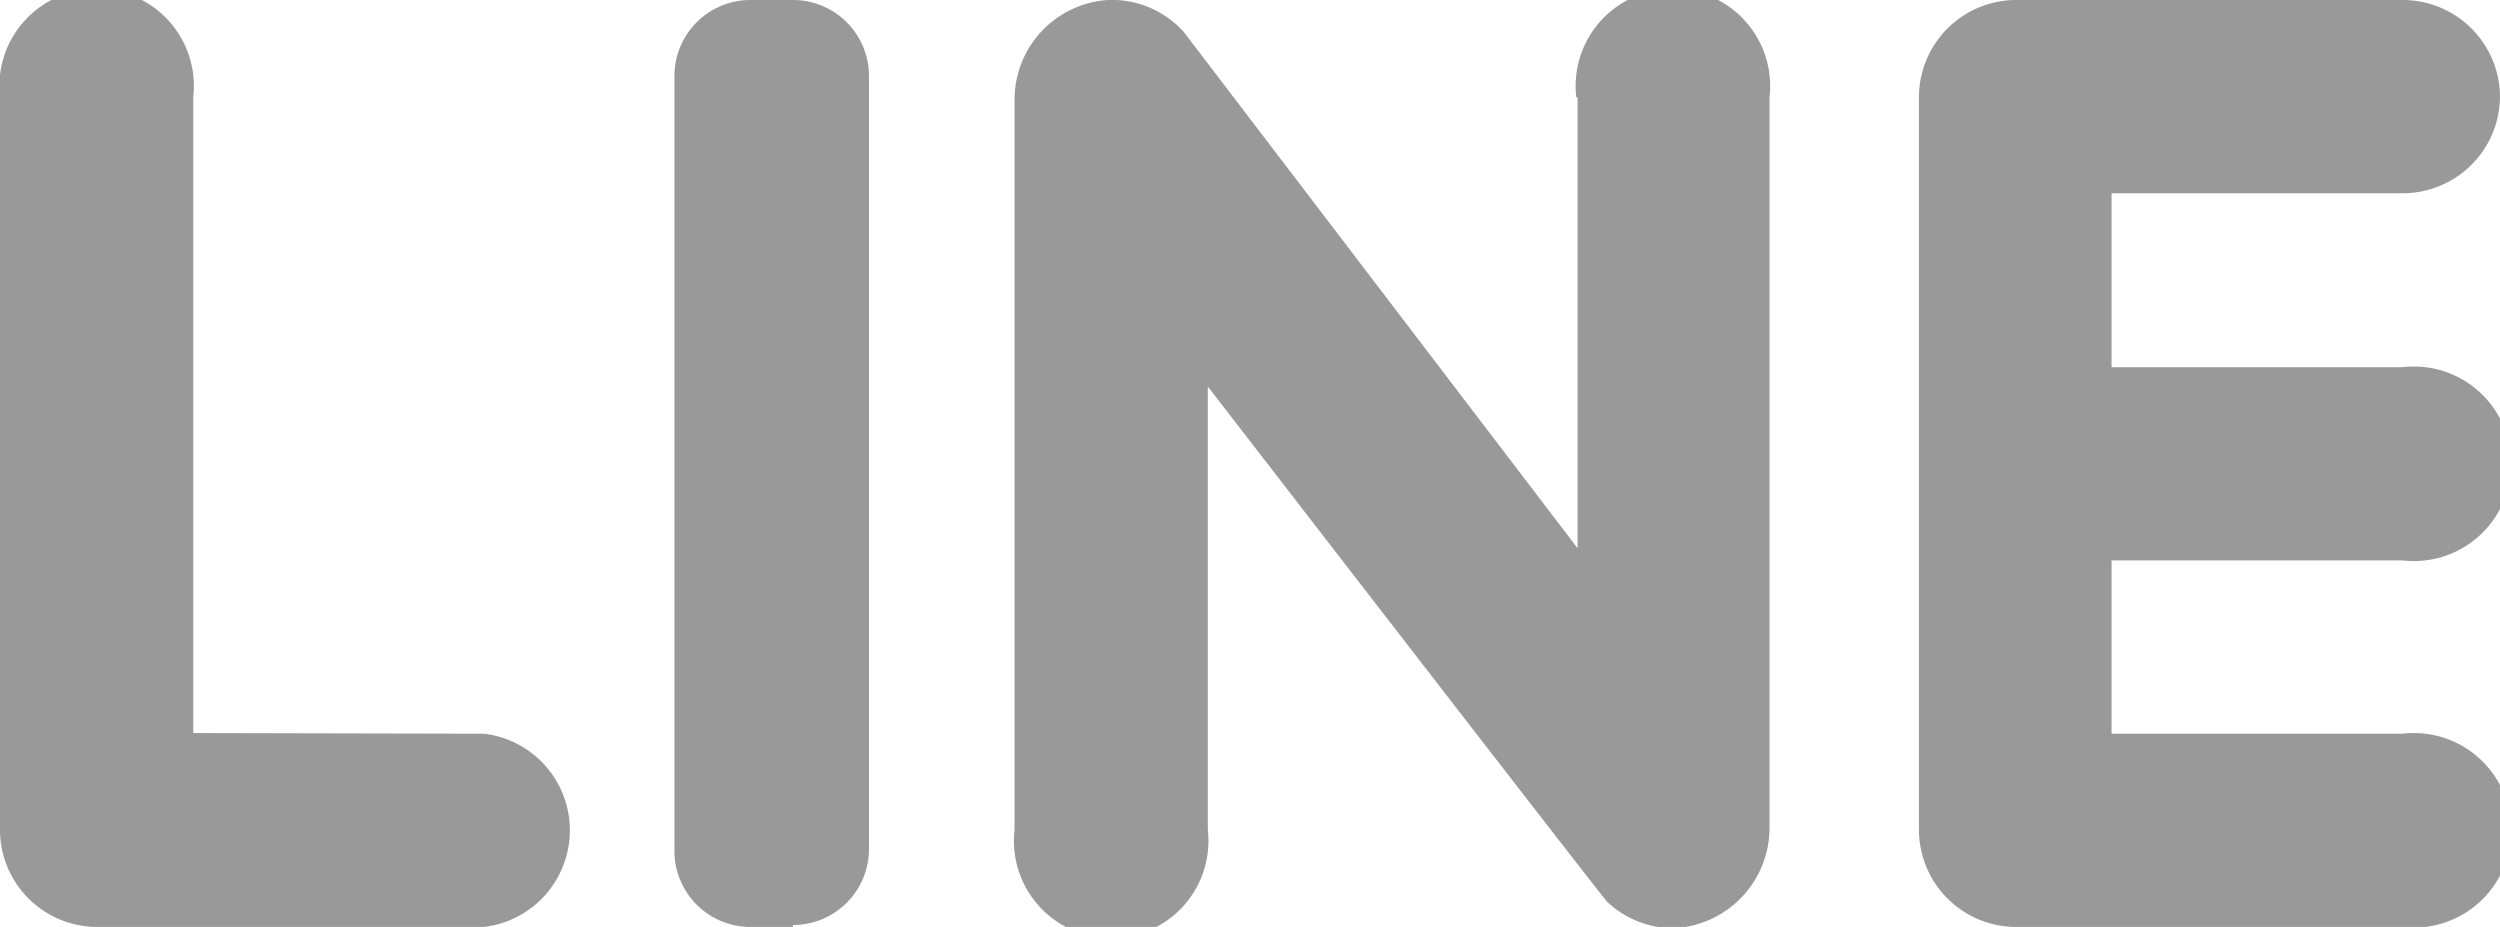 <svg xmlns="http://www.w3.org/2000/svg" viewBox="0 0 38.81 14.39"><defs><style>.cls-1{fill:#999;}</style></defs><title>資產 2</title><g id="圖層_2" data-name="圖層 2"><g id="圖層_1-2" data-name="圖層 1"><path class="cls-1" d="M3,11.38V1.51a1.51,1.51,0,1,0-3,0V12.88a1.51,1.51,0,0,0,1.51,1.51h6a1.51,1.51,0,0,0,0-3Z"/><path class="cls-1" d="M12.31,14.39h-.66a1.18,1.18,0,0,1-1.18-1.18v-12A1.18,1.18,0,0,1,11.65,0h.66a1.18,1.18,0,0,1,1.18,1.18v12a1.18,1.18,0,0,1-1.18,1.18Z"/><path class="cls-1" d="M24.49,1.51v7L18.38.5A1.5,1.5,0,0,0,17.2,0a1.55,1.55,0,0,0-1.45,1.57V12.88a1.51,1.51,0,1,0,3,0V6s6.11,7.91,6.2,8a1.51,1.51,0,0,0,1,.41,1.56,1.56,0,0,0,1.52-1.57V1.51a1.51,1.51,0,1,0-3,0Z"/><path class="cls-1" d="M38.81,1.51A1.51,1.51,0,0,0,37.3,0h-6a1.51,1.51,0,0,0-1.51,1.51V12.88a1.51,1.51,0,0,0,1.51,1.51h6a1.51,1.51,0,1,0,0-3H32.78V8.7H37.3a1.51,1.51,0,1,0,0-3H32.78V3H37.3a1.51,1.51,0,0,0,1.51-1.5Z"/></g></g></svg>